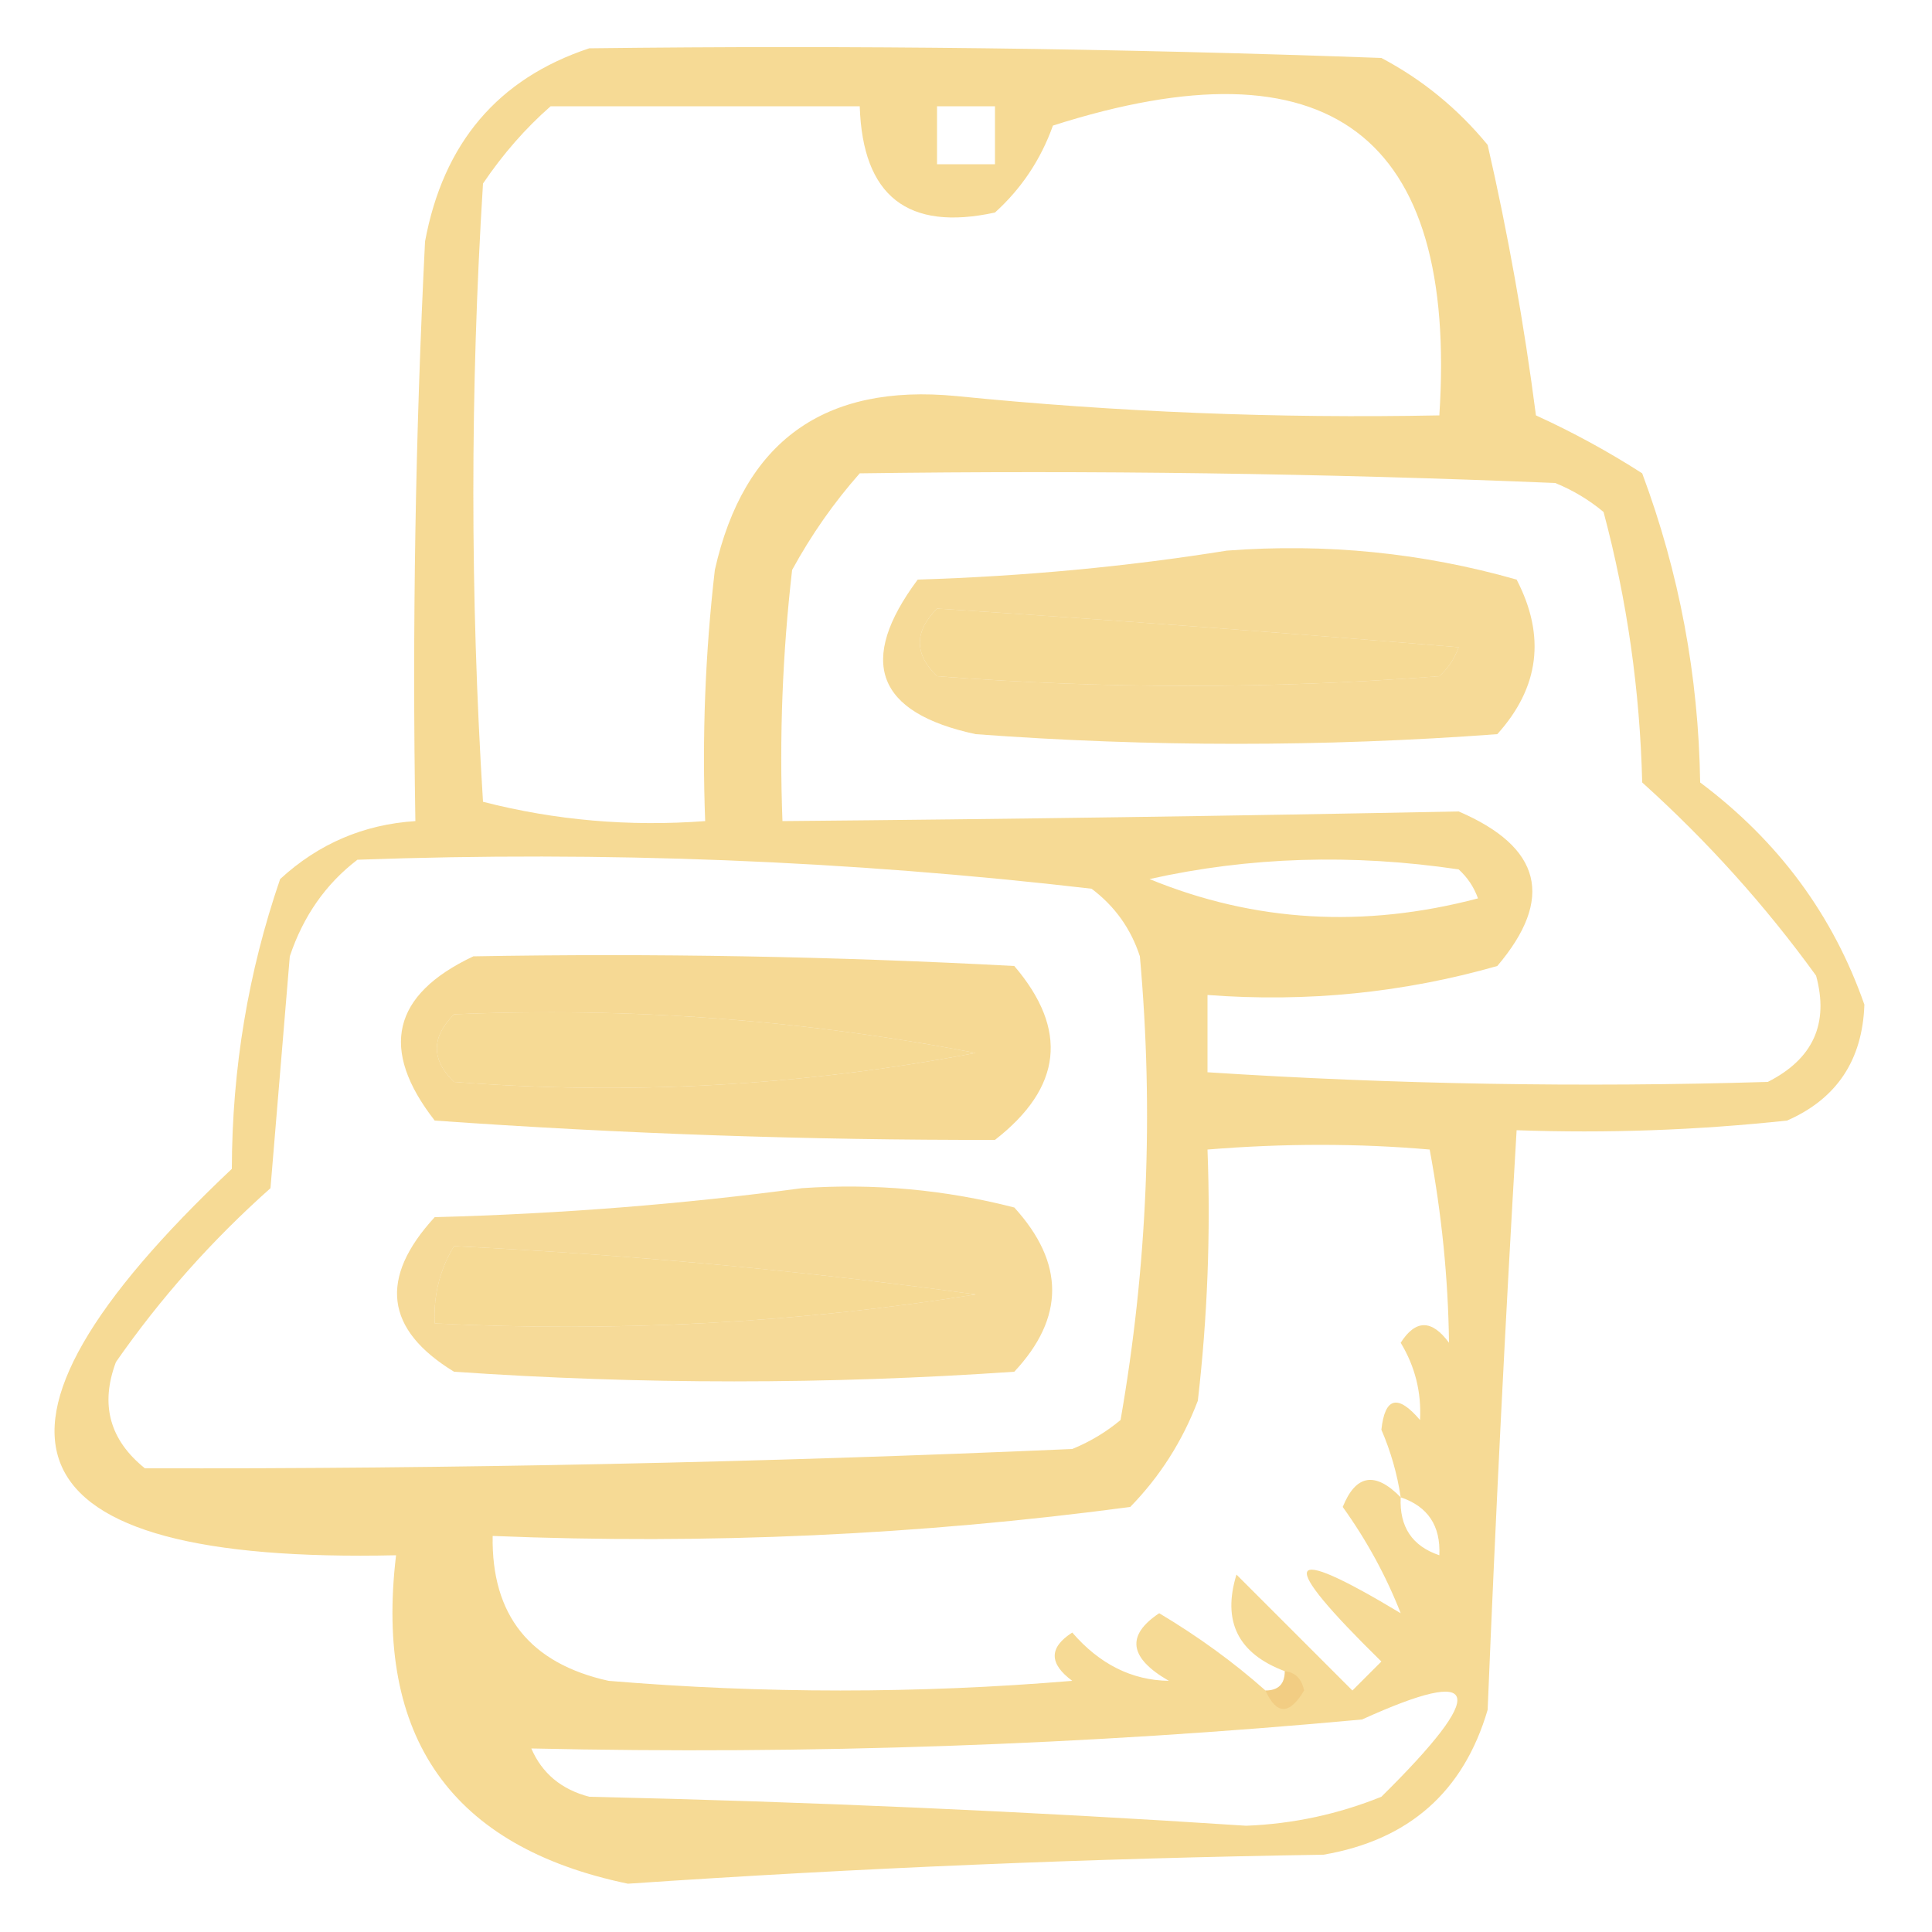 <svg xmlns="http://www.w3.org/2000/svg" xmlns:xlink="http://www.w3.org/1999/xlink" width="100px" height="100px" style="shape-rendering:geometricPrecision; text-rendering:geometricPrecision; image-rendering:optimizeQuality; fill-rule:evenodd; clip-rule:evenodd"><g><path style="opacity:0.765" fill="#F3CE75" d="M 30.5,2.5 C 44.171,2.333 57.837,2.5 71.5,3C 73.624,4.122 75.457,5.622 77,7.5C 78.053,12.091 78.886,16.758 79.5,21.5C 81.413,22.373 83.247,23.373 85,24.5C 86.916,29.638 87.916,34.971 88,40.5C 92.046,43.531 94.88,47.364 96.5,52C 96.402,54.873 95.068,56.873 92.5,58C 87.845,58.499 83.178,58.666 78.5,58.5C 77.909,68.49 77.409,78.49 77,88.5C 75.755,92.742 72.922,95.242 68.5,96C 56.454,96.187 44.454,96.687 32.5,97.5C 23.369,95.6 19.369,89.933 20.5,80.5C 0.223,80.955 -2.61,74.289 12,60.5C 12.012,55.316 12.845,50.316 14.5,45.5C 16.487,43.673 18.82,42.673 21.5,42.5C 21.334,32.494 21.5,22.494 22,12.5C 22.946,7.399 25.779,4.066 30.5,2.5 Z M 28.5,5.5 C 33.833,5.5 39.167,5.5 44.5,5.5C 44.648,10.15 46.981,11.983 51.5,11C 52.872,9.758 53.872,8.258 54.5,6.5C 68.783,1.939 75.45,6.939 74.5,21.5C 66.146,21.666 57.813,21.332 49.5,20.5C 42.664,19.84 38.498,22.84 37,29.5C 36.501,33.821 36.334,38.154 36.5,42.5C 32.563,42.794 28.73,42.46 25,41.5C 24.333,30.833 24.333,20.167 25,9.5C 26.032,7.973 27.199,6.64 28.5,5.5 Z M 48.5,5.5 C 49.5,5.5 50.5,5.5 51.5,5.5C 51.5,6.5 51.5,7.5 51.5,8.5C 50.5,8.5 49.5,8.5 48.5,8.5C 48.5,7.5 48.5,6.5 48.5,5.5 Z M 44.5,24.5 C 56.505,24.334 68.505,24.5 80.5,25C 81.416,25.374 82.25,25.874 83,26.5C 84.215,31.051 84.881,35.718 85,40.5C 88.37,43.535 91.37,46.868 94,50.5C 94.677,52.981 93.844,54.815 91.5,56C 81.831,56.292 72.165,56.125 62.5,55.5C 62.5,54.167 62.5,52.833 62.5,51.5C 67.628,51.889 72.628,51.389 77.5,50C 80.462,46.512 79.795,43.845 75.5,42C 63.823,42.232 52.156,42.398 40.5,42.5C 40.334,38.154 40.501,33.821 41,29.5C 41.997,27.677 43.164,26.01 44.5,24.5 Z M 48.5,31.5 C 57.487,32.083 66.487,32.75 75.5,33.5C 75.291,34.086 74.957,34.586 74.5,35C 65.833,35.667 57.167,35.667 48.5,35C 47.316,33.855 47.316,32.688 48.5,31.5 Z M 18.5,44.5 C 31.267,44.039 43.933,44.539 56.5,46C 57.701,46.903 58.535,48.069 59,49.5C 59.723,57.542 59.39,65.542 58,73.5C 57.25,74.126 56.416,74.626 55.5,75C 39.497,75.699 23.497,76.032 7.5,76C 5.675,74.534 5.175,72.701 6,70.5C 8.295,67.203 10.962,64.203 14,61.5C 14.333,57.5 14.667,53.5 15,49.5C 15.697,47.416 16.864,45.749 18.5,44.5 Z M 59.5,45.5 C 64.65,44.349 69.984,44.183 75.5,45C 75.957,45.414 76.291,45.914 76.5,46.5C 70.585,48.06 64.918,47.727 59.5,45.5 Z M 23.5,52.5 C 32.591,52.118 41.591,52.785 50.5,54.5C 41.564,56.204 32.564,56.704 23.5,56C 22.316,54.855 22.316,53.688 23.5,52.5 Z M 73.5,73.5 C 72.35,72.15 71.683,72.316 71.5,74C 71.989,75.138 72.323,76.305 72.5,77.5C 71.177,76.15 70.177,76.317 69.5,78C 70.741,79.731 71.741,81.564 72.5,83.5C 66.374,79.814 66.041,80.648 71.5,86C 71,86.5 70.5,87 70,87.5C 68,85.5 66,83.5 64,81.5C 63.253,83.928 64.086,85.594 66.5,86.5C 66.5,87.167 66.167,87.5 65.5,87.5C 63.856,86.04 62.023,84.707 60,83.5C 58.274,84.648 58.441,85.814 60.5,87C 58.583,86.972 56.916,86.139 55.5,84.5C 54.289,85.274 54.289,86.107 55.5,87C 47.5,87.667 39.5,87.667 31.5,87C 27.43,86.101 25.43,83.601 25.5,79.5C 36.603,79.954 47.603,79.454 58.5,78C 60.041,76.421 61.208,74.587 62,72.5C 62.499,68.179 62.666,63.846 62.5,59.5C 66.457,59.177 70.29,59.177 74,59.5C 74.626,62.863 74.959,66.196 75,69.5C 74.107,68.289 73.274,68.289 72.5,69.5C 73.246,70.736 73.579,72.07 73.5,73.5 Z M 23.5,64.5 C 32.63,64.943 41.63,65.776 50.5,67C 41.334,68.471 32.001,68.971 22.5,68.5C 22.433,67.041 22.766,65.708 23.5,64.5 Z M 72.5,77.5 C 73.906,77.973 74.573,78.973 74.5,80.5C 73.094,80.027 72.427,79.027 72.5,77.5 Z M 27.5,90.5 C 41.867,90.823 56.201,90.323 70.5,89C 76.725,86.175 77.058,87.508 71.5,93C 69.256,93.906 66.923,94.406 64.5,94.5C 53.182,93.756 41.848,93.256 30.5,93C 29.058,92.623 28.058,91.79 27.5,90.5 Z"></path></g><g><path style="opacity:0.752" fill="#F3CE75" d="M 63.5,28.5 C 68.628,28.111 73.628,28.611 78.5,30C 80.013,32.916 79.68,35.582 77.5,38C 68.5,38.667 59.5,38.667 50.5,38C 45.354,36.895 44.354,34.228 47.5,30C 53.016,29.827 58.349,29.327 63.5,28.5 Z M 48.5,31.5 C 47.316,32.688 47.316,33.855 48.5,35C 57.167,35.667 65.833,35.667 74.5,35C 74.957,34.586 75.291,34.086 75.5,33.5C 66.487,32.75 57.487,32.083 48.5,31.5 Z"></path></g><g><path style="opacity:0.777" fill="#F3CE75" d="M 24.5,49.5 C 33.839,49.334 43.173,49.5 52.5,50C 55.311,53.294 54.978,56.294 51.5,59C 41.839,59.018 32.173,58.685 22.5,58C 19.63,54.314 20.297,51.481 24.5,49.5 Z M 23.5,52.5 C 22.316,53.688 22.316,54.855 23.5,56C 32.564,56.704 41.564,56.204 50.5,54.5C 41.591,52.785 32.591,52.118 23.5,52.5 Z"></path></g><g><path style="opacity:0.744" fill="#F3CE75" d="M 41.5,61.5 C 45.24,61.241 48.906,61.574 52.5,62.5C 55.113,65.371 55.113,68.205 52.5,71C 42.833,71.667 33.167,71.667 23.5,71C 19.934,68.823 19.601,66.156 22.5,63C 29.013,62.828 35.347,62.328 41.5,61.5 Z M 23.5,64.5 C 22.766,65.708 22.433,67.041 22.5,68.5C 32.001,68.971 41.334,68.471 50.5,67C 41.63,65.776 32.63,64.943 23.5,64.5 Z"></path></g><g><path style="opacity:0.125" fill="#de700f" d="M 66.5,86.5 C 67.043,86.56 67.376,86.893 67.5,87.5C 66.743,88.773 66.077,88.773 65.5,87.5C 66.167,87.5 66.5,87.167 66.5,86.5 Z"></path></g></svg>
